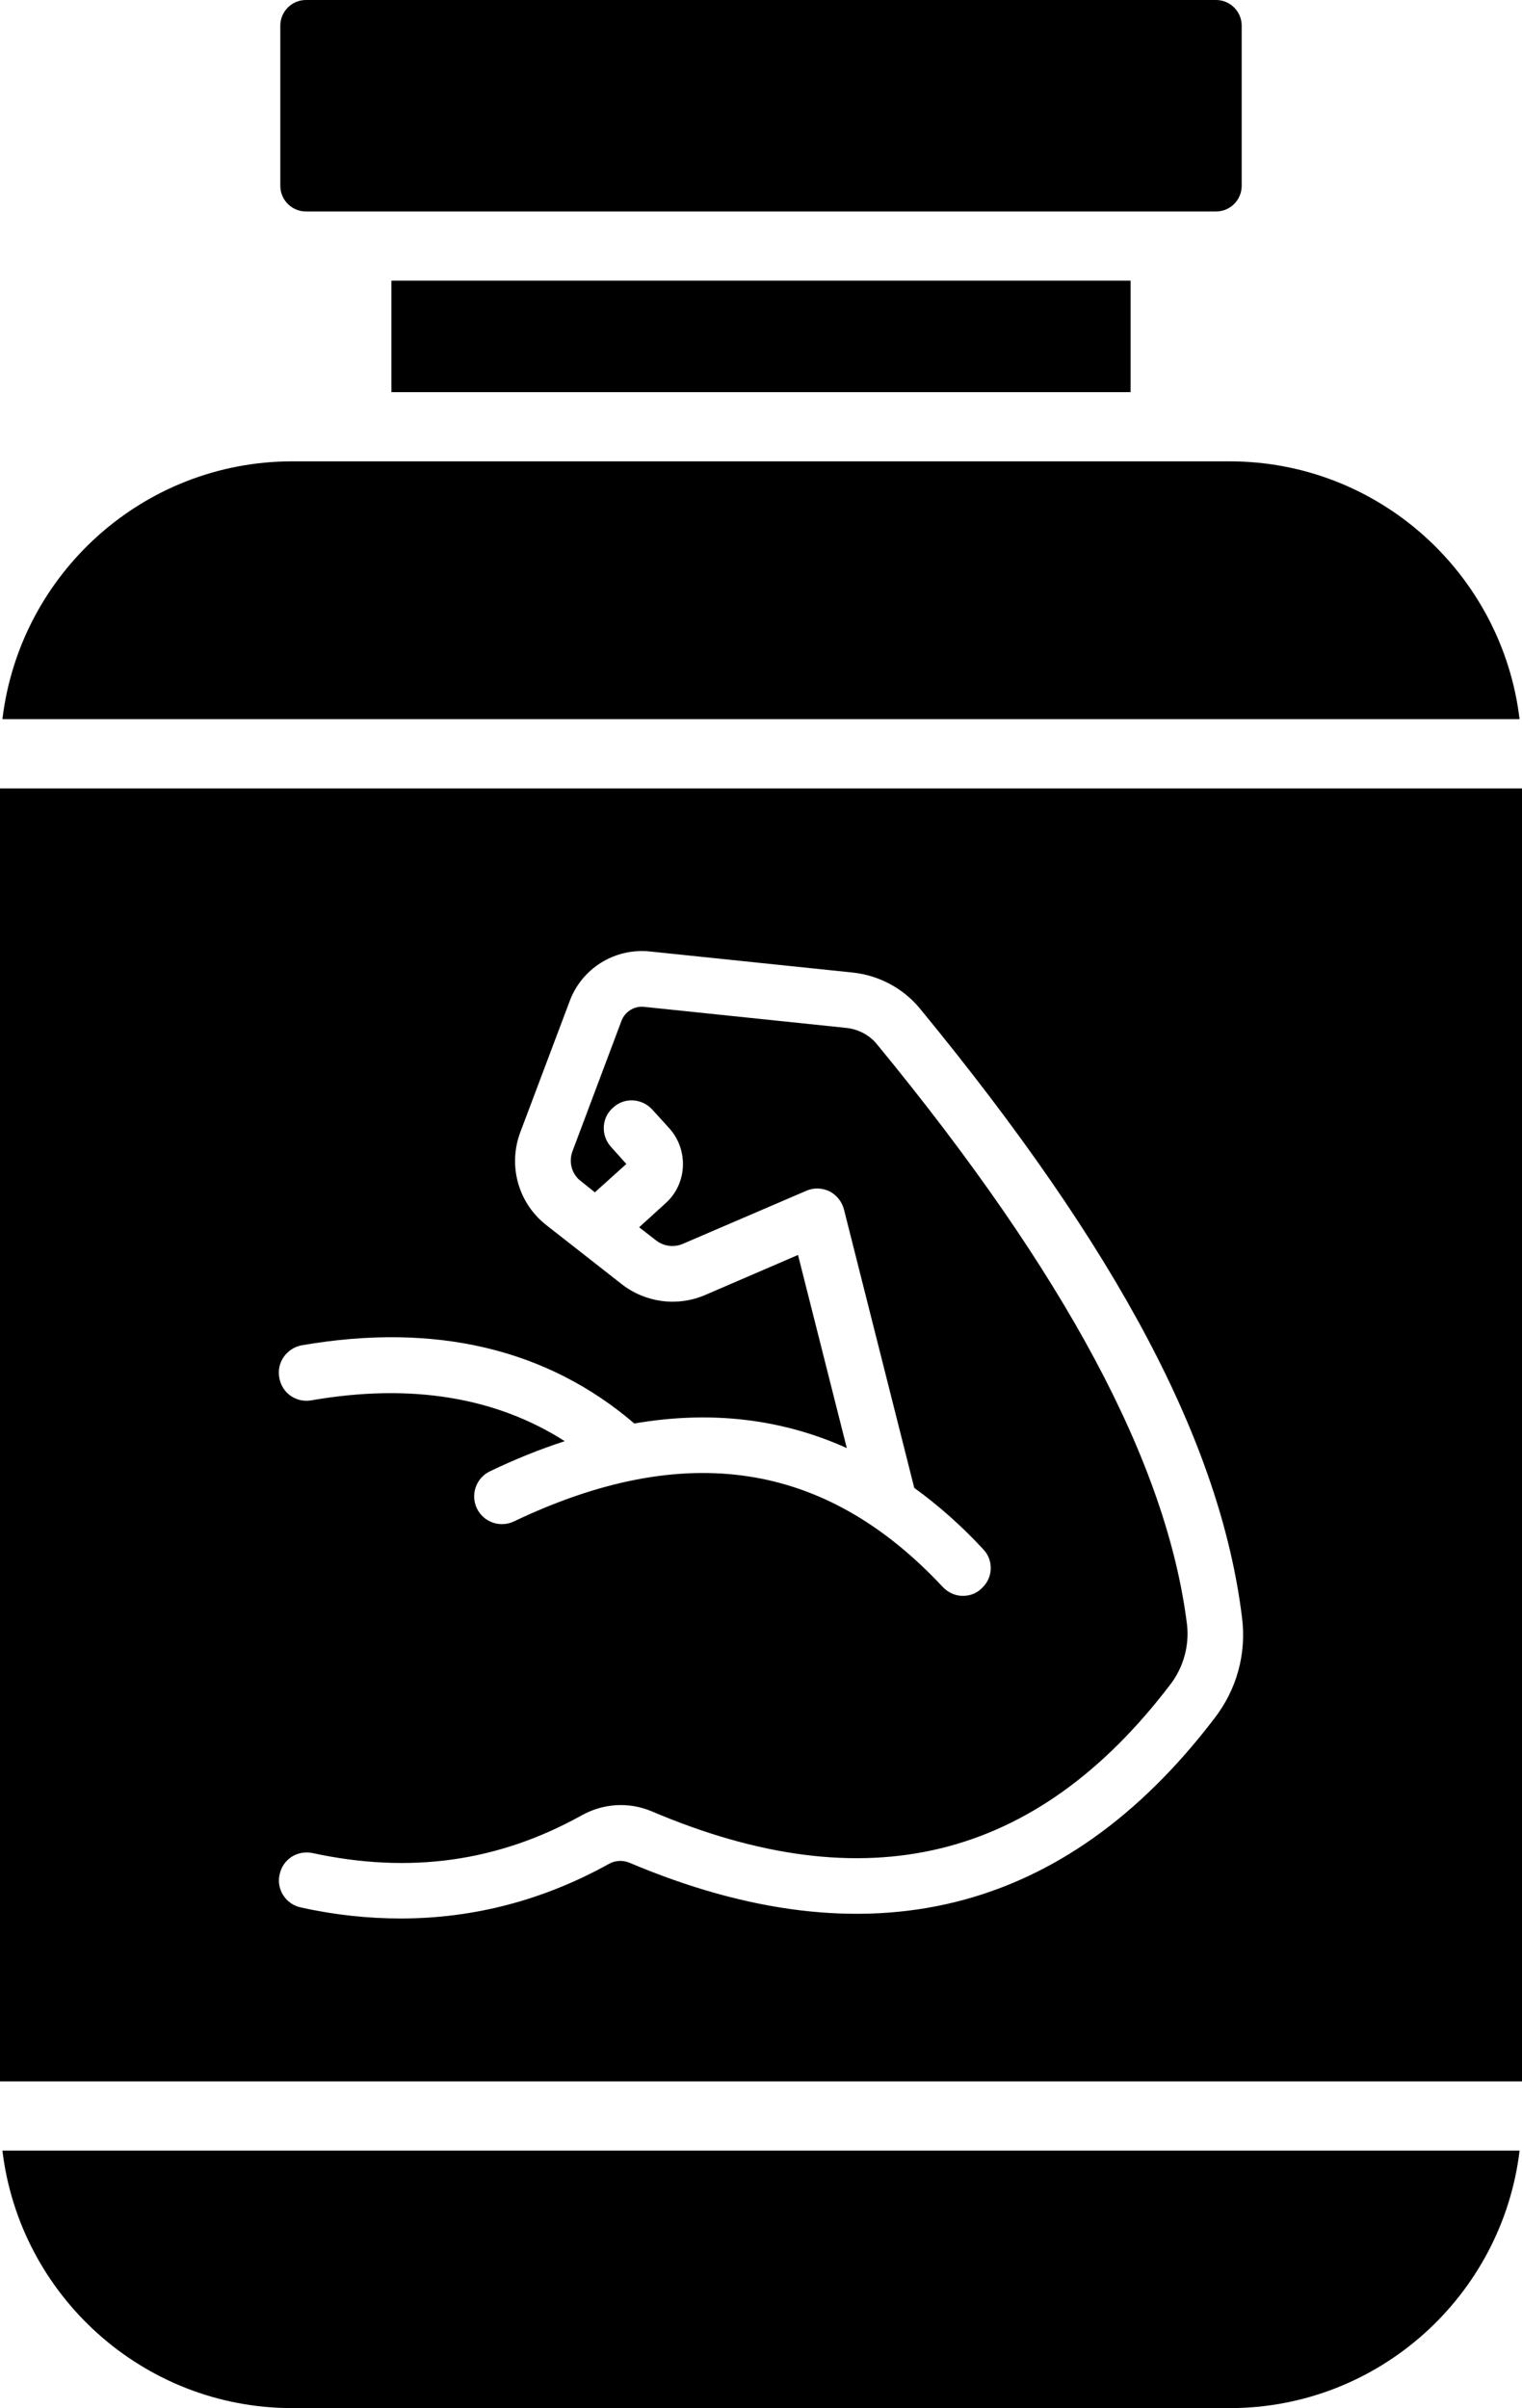 <svg viewBox="0 0 970.17 1534.89" xmlns="http://www.w3.org/2000/svg" id="Layer_2">
  <g data-sanitized-data-name="Layer_1" data-name="Layer_1" id="Layer_1-2">
    <path d="M178.68,118.43V16.36c0-9.03,7.32-16.36,16.36-16.36h580.09c9.03,0,16.36,7.32,16.36,16.36v102.07c0,9.03-7.32,16.36-16.36,16.36H195.04c-9.03,0-16.36-7.32-16.36-16.36ZM783.77,294.05H186.4c-95.3,0-173.83,71.91-184.86,164.34h967.08c-11.03-92.43-89.56-164.34-184.86-164.34ZM720.68,249.93v-71.03H249.49v71.03h471.19ZM186.4,1534.89h597.37c95.3,0,173.83-71.91,184.86-164.12H1.54c11.03,92.21,89.56,164.12,184.86,164.12ZM970.17,502.51v824.14H0V502.51h970.17ZM791.71,1031.06c-13.68-111.18-78.97-234.49-205.15-388.02-10.59-13.02-26.25-21.4-43.01-23.16l-129.49-13.46c-22.28-2.21-43.24,10.81-50.96,31.77l-31.33,83.16c-8.16,21.4-1.54,45.44,16.54,59.56l47.87,37.5c15.22,11.91,35.52,14.56,53.16,7.06l59.34-25.59,31.1,123.09c-41.69-18.75-86.91-24.05-135.44-15.66-55.37-47.43-126.62-64.63-211.99-49.85-9.49,1.77-16.1,10.81-14.34,20.52,1.54,9.71,10.59,16.32,20.51,14.56,63.53-11.03,117.58-1.99,161.47,26.03-15.66,5.07-31.54,11.47-47.65,19.19-8.82,4.19-12.57,14.78-8.38,23.6,4.19,8.82,14.78,12.57,23.6,8.38,109.19-52.06,198.53-38.38,273.32,41.69,3.53,3.75,8.16,5.74,12.79,5.74s8.82-1.54,12.13-4.85c7.28-6.62,7.72-17.87.88-24.93-14.12-15.22-28.68-28.01-43.9-39.04l-44.78-177.36c-1.32-5.07-4.63-9.26-9.27-11.69-4.85-2.21-10.15-2.43-15-.22l-78.53,33.75c-5.74,2.43-12.13,1.54-16.98-2.21l-10.81-8.38,16.99-15.44c13.68-12.35,14.56-33.75,2.43-47.43l-11.03-12.13c-6.62-7.28-17.87-7.94-24.93-1.32-7.5,6.4-7.94,17.65-1.54,24.93l9.93,11.03-20.07,18.09-8.82-7.06c-5.96-4.41-7.94-12.13-5.51-18.97l31.33-83.38c2.21-5.74,8.16-9.49,14.34-8.82l129.27,13.46c7.5.88,14.56,4.63,19.19,10.37,120.22,146.25,184.86,267.14,197.65,369.93,1.54,13.24-2.21,27.35-10.81,38.38-85.59,112.28-193.9,138.75-330.67,80.52-14.34-5.96-30.44-5.07-44.34,2.65-53.16,29.56-109.42,37.5-171.62,24.05-9.71-1.99-18.97,3.97-20.96,13.68-2.21,9.49,3.97,18.97,13.46,20.96,21.62,4.85,43.02,7.06,63.75,7.06,46.54,0,91.11-11.69,132.8-34.85,3.97-2.21,8.82-2.43,13.02-.66,151.77,64.19,277.29,33.31,372.8-91.99,14.34-18.53,20.52-41.25,17.65-64.19Z"></path>
  </g>
</svg>